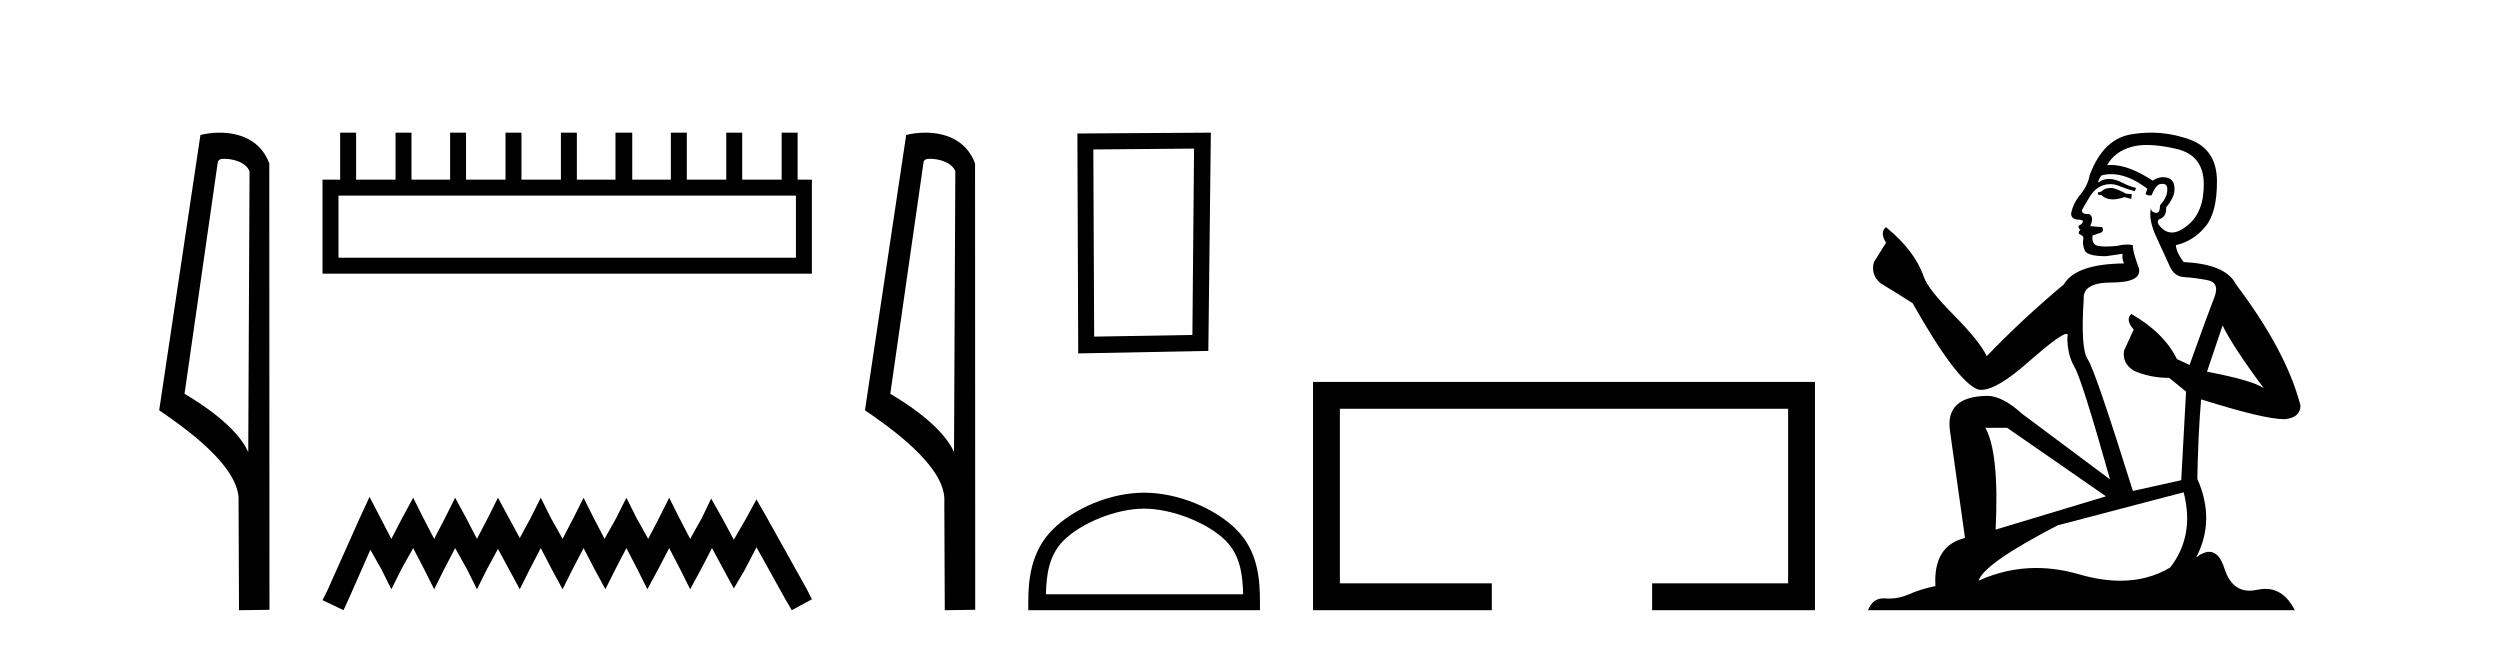 <?xml version='1.0' encoding='UTF-8' standalone='yes'?><svg xmlns='http://www.w3.org/2000/svg' xmlns:xlink='http://www.w3.org/1999/xlink' width='159.0' height='41.0' ><path d='M 14.259 10.1 C 14.884 10.1 15.648 10.34 15.871 10.89 L 15.789 28.751 L 15.789 28.751 C 15.473 28.034 14.531 26.699 11.736 25.046 L 13.858 10.263 C 13.958 10.157 13.955 10.1 14.259 10.1 ZM 15.789 28.751 L 15.789 28.751 C 15.789 28.751 15.789 28.751 15.789 28.751 L 15.789 28.751 L 15.789 28.751 ZM 13.962 8.437 C 13.484 8.437 13.053 8.505 12.747 8.588 L 10.124 26.094 C 11.512 27.044 15.325 29.648 15.173 31.91 L 15.201 38.809 L 17.138 38.783 L 17.127 10.393 C 16.551 8.837 15.12 8.437 13.962 8.437 Z' style='fill:#000000;stroke:none' /><path d='M 50.621 12.441 L 50.621 16.391 L 21.527 16.391 L 21.527 12.441 ZM 21.634 8.437 L 21.634 11.426 L 20.512 11.426 L 20.512 17.405 L 51.636 17.405 L 51.636 11.426 L 50.728 11.426 L 50.728 8.437 L 49.714 8.437 L 49.714 11.426 L 47.205 11.426 L 47.205 8.437 L 46.191 8.437 L 46.191 11.426 L 43.681 11.426 L 43.681 8.437 L 42.667 8.437 L 42.667 11.426 L 40.211 11.426 L 40.211 8.437 L 39.144 8.437 L 39.144 11.426 L 36.688 11.426 L 36.688 8.437 L 35.674 8.437 L 35.674 11.426 L 33.165 11.426 L 33.165 8.437 L 32.15 8.437 L 32.15 11.426 L 29.641 11.426 L 29.641 8.437 L 28.627 8.437 L 28.627 11.426 L 26.171 11.426 L 26.171 8.437 L 25.157 8.437 L 25.157 11.426 L 22.648 11.426 L 22.648 8.437 Z' style='fill:#000000;stroke:none' /><path d='M 23.502 31.602 L 22.861 32.99 L 20.833 37.528 L 20.512 38.169 L 21.847 38.809 L 22.167 38.115 L 23.555 34.966 L 24.249 36.193 L 24.89 37.475 L 25.531 36.193 L 26.278 34.859 L 26.972 36.193 L 27.613 37.475 L 28.253 36.193 L 28.947 34.859 L 29.695 36.193 L 30.335 37.475 L 30.976 36.193 L 31.67 34.912 L 32.364 36.193 L 33.058 37.475 L 33.698 36.193 L 34.392 34.859 L 35.086 36.193 L 35.78 37.475 L 36.421 36.193 L 37.115 34.859 L 37.809 36.193 L 38.503 37.475 L 39.144 36.193 L 39.838 34.859 L 40.532 36.193 L 41.172 37.475 L 41.866 36.193 L 42.56 34.859 L 43.254 36.193 L 43.895 37.475 L 44.589 36.193 L 45.283 34.859 L 46.03 36.247 L 46.671 37.421 L 47.365 36.247 L 48.112 34.805 L 49.981 38.169 L 50.355 38.809 L 51.636 38.115 L 51.315 37.475 L 48.753 32.884 L 48.112 31.763 L 47.472 32.937 L 46.671 34.325 L 45.924 32.937 L 45.23 31.709 L 44.642 32.937 L 43.895 34.272 L 43.201 32.937 L 42.56 31.656 L 41.92 32.937 L 41.226 34.272 L 40.478 32.937 L 39.838 31.656 L 39.197 32.937 L 38.45 34.272 L 37.756 32.937 L 37.115 31.656 L 36.474 32.937 L 35.78 34.272 L 35.033 32.937 L 34.392 31.656 L 33.752 32.937 L 33.058 34.218 L 32.364 32.937 L 31.67 31.656 L 31.029 32.937 L 30.335 34.272 L 29.641 32.937 L 28.947 31.656 L 28.307 32.937 L 27.613 34.272 L 26.919 32.937 L 26.278 31.656 L 25.584 32.937 L 24.89 34.272 L 24.196 32.937 L 23.502 31.602 Z' style='fill:#000000;stroke:none' /><path d='M 59.146 10.1 C 59.77 10.1 60.535 10.34 60.758 10.89 L 60.676 28.751 L 60.676 28.751 C 60.359 28.034 59.418 26.699 56.622 25.046 L 58.745 10.263 C 58.844 10.157 58.842 10.1 59.146 10.1 ZM 60.676 28.751 L 60.676 28.751 C 60.676 28.751 60.676 28.751 60.676 28.751 L 60.676 28.751 L 60.676 28.751 ZM 58.849 8.437 C 58.371 8.437 57.939 8.505 57.633 8.588 L 55.011 26.094 C 56.398 27.044 60.211 29.648 60.059 31.91 L 60.087 38.809 L 62.024 38.783 L 62.013 10.393 C 61.437 8.837 60.006 8.437 58.849 8.437 Z' style='fill:#000000;stroke:none' /><path d='M 75.942 9.451 L 75.836 21.303 L 69.589 21.409 L 69.536 9.505 L 75.942 9.451 ZM 77.01 8.437 L 68.522 8.49 L 68.575 22.477 L 76.85 22.317 L 77.01 8.437 Z' style='fill:#000000;stroke:none' /><path d='M 72.766 32.35 C 74.578 32.35 76.847 33.281 77.944 34.378 C 78.905 35.339 79.03 36.612 79.065 37.795 L 66.52 37.795 C 66.555 36.612 66.681 35.339 67.641 34.378 C 68.739 33.281 70.954 32.35 72.766 32.35 ZM 72.766 31.335 C 70.616 31.335 68.303 32.329 66.947 33.684 C 65.556 35.075 65.399 36.906 65.399 38.275 L 65.399 38.809 L 80.133 38.809 L 80.133 38.275 C 80.133 36.906 80.029 35.075 78.638 33.684 C 77.282 32.329 74.916 31.335 72.766 31.335 Z' style='fill:#000000;stroke:none' /><path d='M 83.508 24.289 L 83.508 38.809 L 94.879 38.809 L 94.879 37.101 L 85.216 37.101 L 85.216 25.997 L 113.724 25.997 L 113.724 37.101 L 105.075 37.101 L 105.075 38.809 L 115.432 38.809 L 115.432 24.289 Z' style='fill:#000000;stroke:none' /><path d='M 134.318 11.955 Q 133.891 11.955 133.754 12.091 Q 133.635 12.228 133.43 12.228 L 133.43 12.382 L 133.669 12.416 Q 133.934 12.681 134.374 12.681 Q 134.699 12.681 135.121 12.535 L 135.548 12.655 L 135.582 12.348 L 135.206 12.313 Q 134.66 12.006 134.318 11.955 ZM 136.556 9.22 Q 137.344 9.22 138.384 9.46 Q 140.143 9.853 140.16 11.681 Q 140.178 13.492 139.135 14.329 Q 138.584 14.788 138.132 14.788 Q 137.743 14.788 137.427 14.449 Q 137.12 14.141 137.308 13.953 Q 137.803 13.8 137.769 13.185 Q 138.298 12.535 138.298 12.074 Q 138.331 11.27 137.56 11.27 Q 137.528 11.27 137.496 11.271 Q 137.154 11.305 136.915 11.493 Q 135.403 10.491 134.254 10.491 Q 134.13 10.491 134.011 10.503 L 134.011 10.503 Q 134.506 9.631 135.565 9.341 Q 135.997 9.22 136.556 9.22 ZM 141.356 20.701 Q 142.023 22.068 143.97 24.682 Q 143.235 24.186 140.365 23.639 L 141.356 20.701 ZM 134.273 11.076 Q 135.351 11.076 136.573 12.006 L 136.453 12.348 Q 136.597 12.431 136.732 12.431 Q 136.79 12.431 136.846 12.416 Q 137.12 11.698 137.461 11.698 Q 137.502 11.693 137.539 11.693 Q 137.868 11.693 137.837 12.108 Q 137.837 12.535 137.376 13.065 Q 137.376 13.538 137.146 13.538 Q 137.11 13.538 137.068 13.526 Q 136.761 13.458 136.812 13.185 L 136.812 13.185 Q 136.607 13.953 137.171 15.132 Q 137.718 16.328 138.008 16.96 Q 138.298 17.592 138.93 17.626 Q 139.563 17.66 140.383 17.814 Q 141.203 17.968 140.827 18.925 Q 140.451 19.881 139.255 23.212 L 138.452 22.837 Q 137.615 21.145 135.548 19.967 L 135.548 19.967 Q 135.155 20.342 135.702 20.957 L 135.087 22.307 Q 134.967 23.11 135.702 23.571 Q 136.727 24.032 137.957 24.032 L 139.033 24.904 L 138.726 30.541 L 135.651 31.224 Q 133.242 23.52 132.781 22.854 Q 132.319 22.187 132.524 19.044 Q 132.439 17.968 134.284 17.968 Q 136.197 17.968 136.043 17.097 L 135.804 16.396 Q 135.616 15.747 135.651 15.593 Q 135.5 15.552 135.301 15.552 Q 135.001 15.552 134.591 15.645 Q 134.204 15.679 133.923 15.679 Q 133.361 15.679 133.225 15.542 Q 133.02 15.337 133.088 14.978 L 133.635 14.79 Q 133.823 14.688 133.703 14.449 L 132.934 14.38 Q 133.208 13.8 132.866 13.612 Q 132.815 13.615 132.769 13.615 Q 132.405 13.615 132.405 13.373 Q 132.524 13.15 132.883 12.553 Q 133.242 11.955 133.754 11.784 Q 133.985 11.71 134.212 11.71 Q 134.507 11.71 134.796 11.835 Q 135.309 12.04 135.77 12.16 L 135.856 11.955 Q 135.428 11.852 134.967 11.613 Q 134.523 11.382 134.139 11.382 Q 133.754 11.382 133.43 11.613 Q 133.515 11.305 133.669 11.152 Q 133.965 11.076 134.273 11.076 ZM 127.656 27.21 L 133.942 31.566 L 126.921 33.684 Q 127.16 28.816 126.272 27.21 ZM 138.879 31.31 Q 139.597 34.06 138.025 36.093 Q 136.617 36.934 134.855 36.934 Q 133.645 36.934 132.268 36.537 Q 130.857 36.124 129.505 36.124 Q 127.617 36.124 125.845 36.93 Q 126.152 35.854 130.867 33.411 L 138.879 31.31 ZM 136.801 8.437 Q 136.254 8.437 135.702 8.521 Q 133.788 8.743 132.9 11.152 Q 132.781 11.801 132.319 12.365 Q 131.858 12.911 131.721 13.578 Q 131.721 13.953 132.2 13.97 Q 132.678 13.988 132.319 14.295 Q 132.166 14.329 132.2 14.449 Q 132.217 14.568 132.319 14.603 Q 132.097 14.842 132.319 14.927 Q 132.558 15.03 132.49 15.269 Q 132.439 15.525 132.576 15.901 Q 132.712 16.294 133.942 16.294 L 135.001 16.14 L 135.001 16.14 Q 134.933 16.396 135.087 16.755 Q 132.012 16.789 131.26 18.087 Q 128.681 20.24 126.357 22.649 Q 125.896 21.692 124.256 20.035 Q 122.633 18.395 122.36 17.626 Q 121.796 15.952 119.951 14.449 Q 119.541 14.756 119.951 15.44 L 119.182 16.67 Q 118.96 17.472 119.609 18.019 Q 120.6 18.617 121.642 19.283 Q 124.512 24.374 125.845 24.784 Q 125.919 24.795 125.999 24.795 Q 127.013 24.795 129.039 22.99 Q 131.048 21.235 131.422 21.235 Q 131.553 21.235 131.482 21.453 Q 131.482 22.563 131.943 23.349 Q 132.405 24.135 134.198 30.49 L 128.612 26.322 Q 127.348 25.177 126.391 25.177 Q 123.709 25.211 124.017 27.398 L 124.974 34.214 Q 122.941 34.709 123.094 37.272 Q 122.172 37.46 121.403 37.801 Q 120.782 38.07 120.15 38.07 Q 120.016 38.07 119.883 38.058 Q 119.837 38.055 119.792 38.055 Q 119.096 38.055 118.807 38.809 L 145.952 38.809 Q 145.259 37.452 144.075 37.452 Q 143.828 37.452 143.56 37.511 Q 143.302 37.568 143.071 37.568 Q 141.931 37.568 141.476 36.161 Q 141.139 35.096 140.504 35.096 Q 140.142 35.096 139.682 35.444 Q 140.912 33.069 139.75 30.456 Q 139.802 27.62 139.99 25.399 Q 144.004 26.663 145.303 26.663 Q 146.31 26.561 146.31 25.792 Q 145.422 22.341 142.21 18.087 Q 141.561 16.789 138.879 16.67 Q 138.418 16.055 138.384 15.593 Q 139.494 15.337 140.246 14.432 Q 141.015 13.526 140.998 11.493 Q 140.98 9.478 139.238 8.863 Q 138.032 8.437 136.801 8.437 Z' style='fill:#000000;stroke:none' /></svg>
